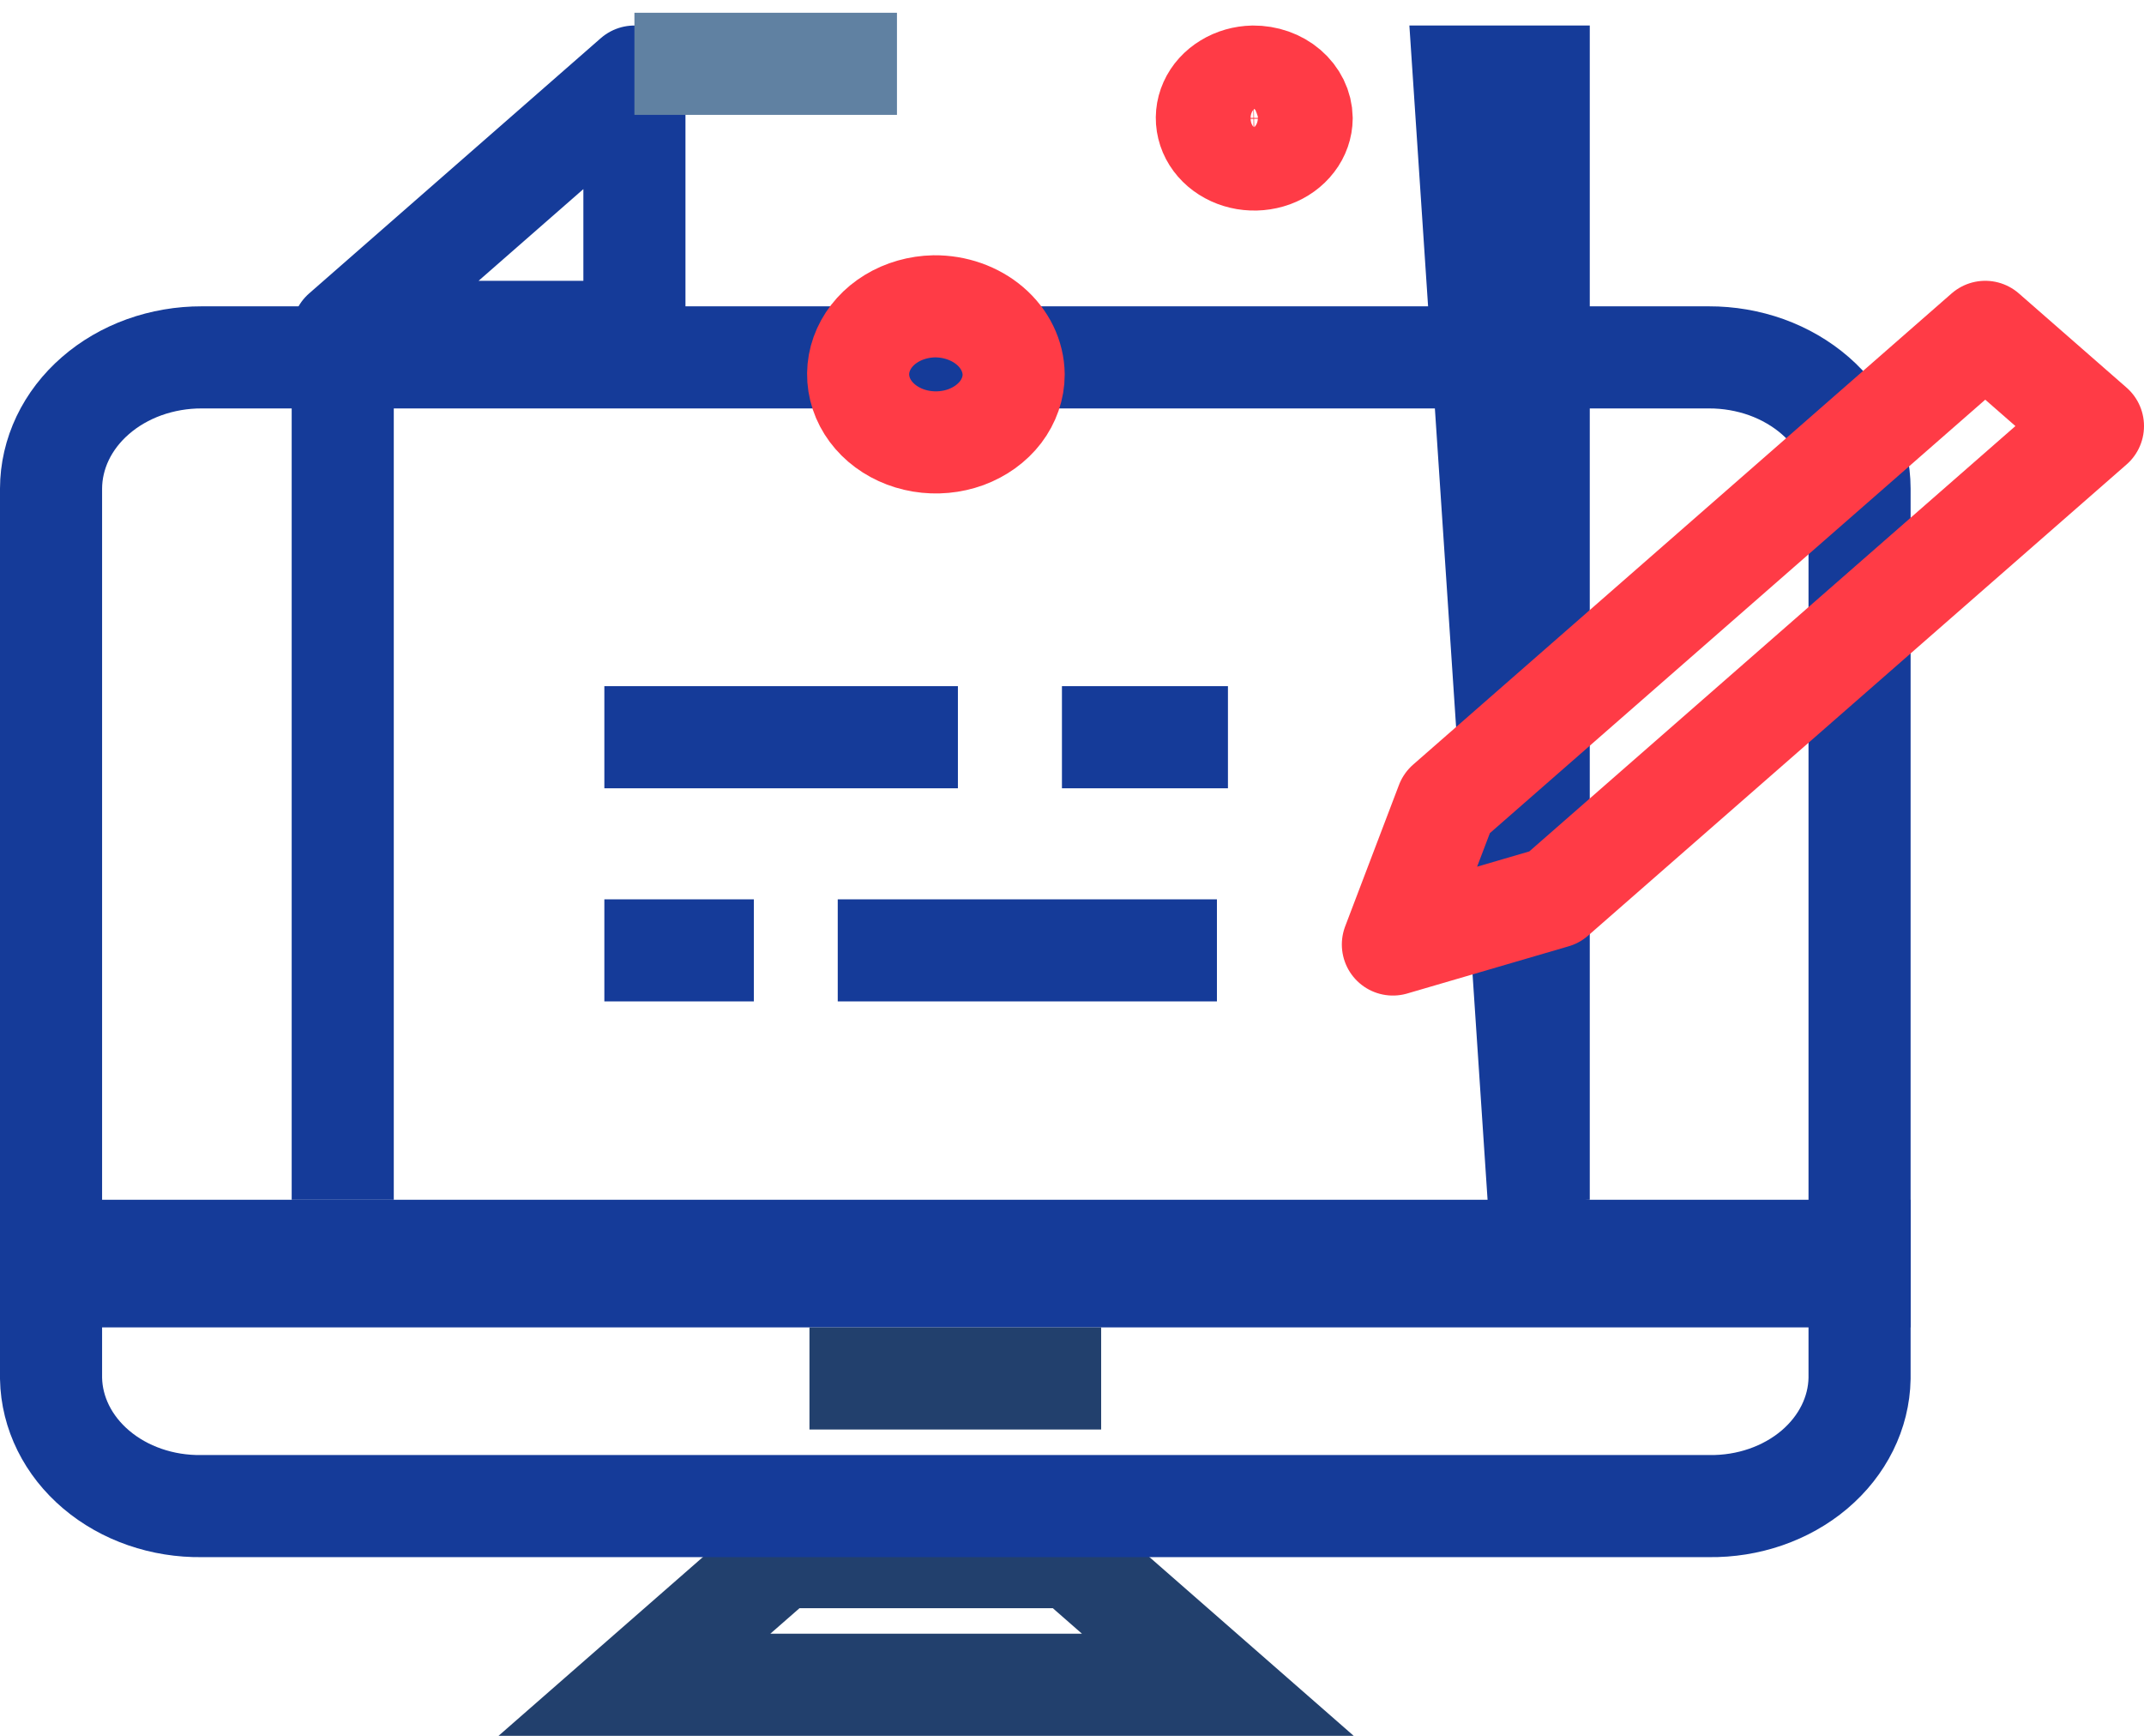 <svg width="42" height="34" viewBox="0 0 42 34" fill="none" xmlns="http://www.w3.org/2000/svg">
<path fill-rule="evenodd" clip-rule="evenodd" d="M36.428 9.57V25H1V9.57C1.001 9.232 1.078 8.897 1.227 8.584C1.376 8.272 1.594 7.988 1.868 7.75C2.142 7.511 2.467 7.322 2.825 7.193C3.183 7.065 3.566 6.999 3.953 7H33.476C33.863 6.999 34.246 7.065 34.604 7.193C34.961 7.322 35.286 7.511 35.561 7.75C35.835 7.989 36.053 8.272 36.202 8.584C36.35 8.897 36.428 9.232 36.428 9.57V9.57Z" stroke="#153B99" stroke-width="2"/>
<path d="M18.765 14.44H11.839M6.714 6.675V23.5V6.675ZM30.143 23.5V1.5H28.678L30.143 23.5ZM14.768 18.615H11.839H14.768ZM23.839 18.615H16.411H23.839ZM24.055 14.44H20.803H24.055Z" stroke="#153B99" stroke-width="2"/>
<path fill-rule="evenodd" clip-rule="evenodd" d="M12.428 6.5H6.714L12.428 1.5V6.5Z" stroke="#153B99" stroke-width="2" stroke-miterlimit="10" stroke-linejoin="round"/>
<path fill-rule="evenodd" clip-rule="evenodd" d="M21 30.5H15.286L12.428 33H23.857L21 30.5Z" stroke="#22406D" stroke-width="2"/>
<path fill-rule="evenodd" clip-rule="evenodd" d="M36.428 24.5V27C36.416 27.674 36.097 28.316 35.544 28.785C34.99 29.254 34.246 29.511 33.476 29.5H3.953C3.182 29.511 2.438 29.254 1.885 28.785C1.331 28.316 1.013 27.674 1 27V24.5H36.428Z" stroke="#153B99" stroke-width="2"/>
<path d="M15.857 27H21.571" stroke="#22406D" stroke-width="2"/>
<path fill-rule="evenodd" clip-rule="evenodd" d="M18.299 6C17.999 6.006 17.708 6.089 17.462 6.239C17.216 6.389 17.027 6.599 16.917 6.843C16.807 7.087 16.781 7.354 16.844 7.61C16.906 7.867 17.054 8.101 17.268 8.285C17.482 8.468 17.753 8.593 18.048 8.642C18.342 8.691 18.646 8.663 18.923 8.562C19.199 8.46 19.435 8.29 19.602 8.072C19.768 7.853 19.857 7.597 19.857 7.335C19.853 6.977 19.686 6.635 19.394 6.385C19.102 6.135 18.708 5.996 18.299 6V6ZM24.548 1.5C24.365 1.504 24.188 1.554 24.039 1.646C23.889 1.737 23.773 1.865 23.706 2.014C23.639 2.163 23.624 2.325 23.662 2.481C23.7 2.638 23.79 2.781 23.921 2.893C24.051 3.004 24.216 3.08 24.395 3.11C24.575 3.14 24.76 3.123 24.929 3.062C25.097 3 25.241 2.896 25.342 2.763C25.444 2.631 25.498 2.475 25.499 2.315C25.496 2.096 25.394 1.888 25.216 1.735C25.038 1.582 24.797 1.498 24.548 1.5V1.5Z" stroke="#FF3B46" stroke-width="2" stroke-miterlimit="10" stroke-linejoin="round"/>
<path fill-rule="evenodd" clip-rule="evenodd" d="M30.45 17.575L41 8.345L38.89 6.5L28.34 15.73L27.286 18.5L30.45 17.575Z" stroke="#FF3B46" stroke-width="2" stroke-miterlimit="10" stroke-linejoin="round"/>
<path d="M12.428 1.25H17.571" stroke="#6081A2" stroke-width="2"/>
</svg>
